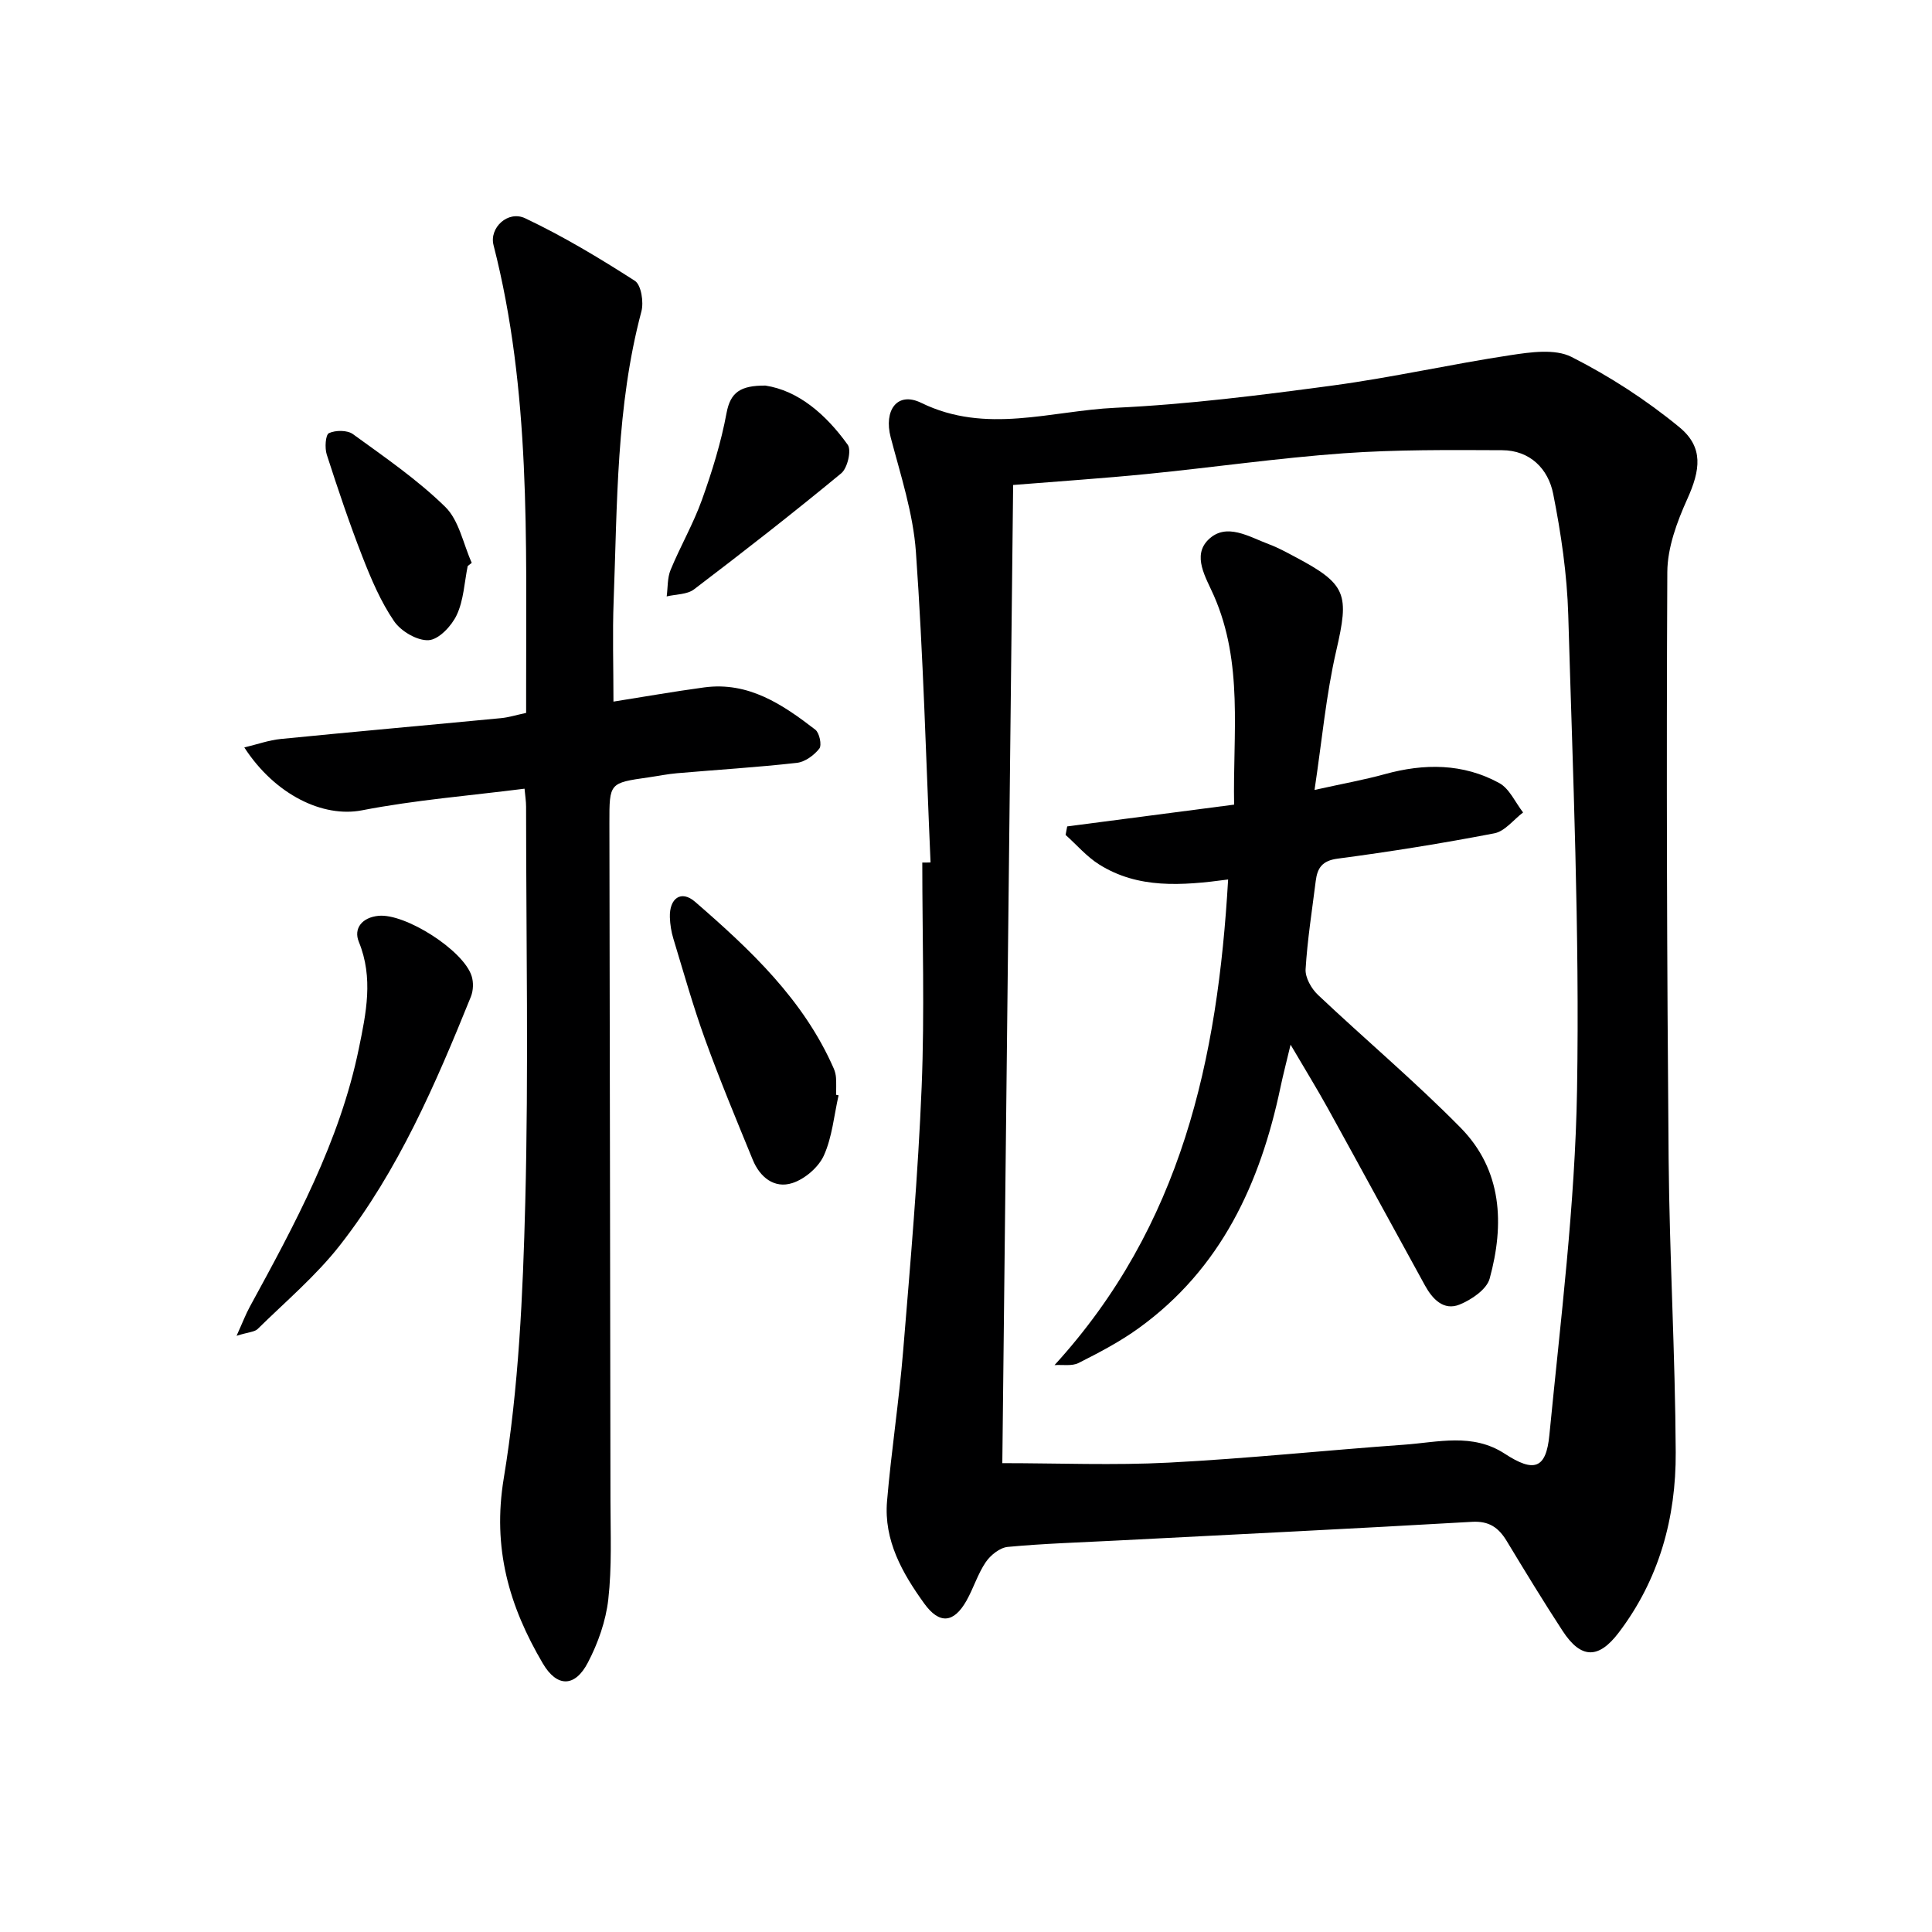 <svg enable-background="new 0 0 400 400" viewBox="0 0 400 400" xmlns="http://www.w3.org/2000/svg"><g fill="#000001"><path d="m192.66 178.56c-.94-21.43-1.51-42.89-3.03-64.29-.57-7.99-3.16-15.88-5.22-23.71-1.47-5.61 1.34-9.59 6.33-7.15 13.42 6.56 26.84 1.64 40.15 1.02 15.07-.7 30.11-2.61 45.08-4.62 12.32-1.66 24.48-4.42 36.78-6.28 4.15-.63 9.2-1.36 12.62.37 7.89 4 15.49 8.92 22.33 14.55 5.06 4.17 4.34 8.88 1.63 14.88-2.13 4.72-4.1 10.04-4.13 15.1-.2 40.47-.08 80.95.27 121.42.18 20.29 1.37 40.57 1.47 60.85.07 13.54-3.42 26.3-11.82 37.34-4.16 5.47-7.79 5.46-11.6-.38-4-6.12-7.8-12.38-11.59-18.64-1.68-2.76-3.64-4.15-7.19-3.94-24.56 1.42-49.13 2.61-73.69 3.88-7.47.39-14.96.61-22.4 1.31-1.63.15-3.56 1.69-4.55 3.14-1.67 2.45-2.54 5.41-4.01 8.01-2.63 4.64-5.6 4.93-8.76.54-4.52-6.27-8.36-13.04-7.68-21.13.88-10.41 2.49-20.76 3.34-31.17 1.5-18.21 3.09-36.42 3.83-54.67.63-15.45.13-30.94.13-46.41.58.01 1.14 0 1.71-.02zm14.86 124.37c11.59 0 23.07.48 34.48-.11 16.26-.84 32.47-2.55 48.71-3.71 7.01-.5 14.15-2.49 20.84 1.87 6.04 3.94 8.55 3.16 9.23-3.85 2.32-23.8 5.33-47.63 5.73-71.48.55-32.76-.87-65.56-1.82-98.34-.25-8.39-1.48-16.83-3.12-25.07-1.03-5.18-4.8-9.01-10.58-9.03-10.94-.05-21.92-.14-32.83.64-13.58.98-27.08 2.93-40.64 4.28-9.04.9-18.1 1.5-27.76 2.28-.74 67.81-1.49 135.35-2.24 202.52z"/><path d="m108.6 163.29c-11.39 1.45-22.65 2.34-33.67 4.48-8.02 1.55-17.95-3.16-24.35-13.02 2.72-.65 5.1-1.51 7.53-1.75 15.21-1.51 30.44-2.86 45.66-4.32 1.48-.14 2.93-.6 5.16-1.08 0-1.59 0-3.34 0-5.08-.03-30.75.99-61.57-6.75-91.77-.92-3.58 2.97-7.25 6.55-5.56 7.86 3.72 15.38 8.24 22.71 12.95 1.32.85 1.87 4.43 1.35 6.36-5.23 19.66-4.98 39.81-5.74 59.86-.26 6.76-.04 13.54-.04 20.9 6.09-.96 12.42-2.08 18.78-2.94 9.19-1.24 16.25 3.54 23.01 8.75.86.66 1.39 3.21.83 3.92-1.08 1.38-2.96 2.76-4.65 2.95-8.25.93-16.55 1.43-24.83 2.15-1.98.17-3.94.58-5.91.86-8.07 1.15-8.08 1.14-8.07 9.41.07 46.81.17 93.62.22 140.43.01 6.79.31 13.64-.45 20.35-.51 4.48-2.12 9.05-4.22 13.07-2.69 5.17-6.42 5.16-9.34.18-6.96-11.83-10.48-23.84-8.08-38.34 3.1-18.77 3.96-38.01 4.45-57.08.7-27.3.18-54.64.17-81.96 0-1.13-.19-2.26-.32-3.72z"/><path d="m48.98 276.56c1.3-2.87 1.91-4.49 2.73-5.99 9.32-17.08 18.63-34.2 22.59-53.51 1.49-7.26 3.05-14.58 0-22.04-1.16-2.82.69-5.08 4.07-5.41 5.5-.54 17.54 7.08 19.27 12.45.42 1.3.36 3.03-.15 4.3-7.3 18.05-15.01 35.97-27.09 51.43-4.97 6.36-11.28 11.68-17.07 17.38-.63.6-1.83.61-4.35 1.39z"/><path d="m173.62 226.77c-.95 4.19-1.32 8.64-3.05 12.47-1.11 2.44-3.94 4.87-6.52 5.7-3.74 1.21-6.73-1.22-8.2-4.82-3.39-8.27-6.83-16.53-9.87-24.93-2.48-6.85-4.45-13.88-6.57-20.86-.43-1.41-.67-2.93-.72-4.4-.13-3.96 2.34-5.72 5.21-3.23 11.44 9.92 22.49 20.27 28.73 34.55.26.6.42 1.28.46 1.93.07 1.16.02 2.33.02 3.49.17.03.34.07.51.1z"/><path d="m158.47 79.83c6.79 1.03 12.52 5.94 17.04 12.25.82 1.14-.05 4.85-1.34 5.91-9.97 8.24-20.18 16.2-30.48 24.03-1.43 1.09-3.75 1-5.66 1.46.25-1.84.12-3.83.81-5.49 2.02-4.9 4.71-9.54 6.49-14.51 2.1-5.86 3.97-11.89 5.1-18 .8-4.23 2.83-5.68 8.04-5.65z"/><path d="m96.83 117.2c-.69 3.4-.83 7.05-2.26 10.11-1.06 2.27-3.7 5.09-5.8 5.23-2.36.16-5.76-1.84-7.19-3.94-2.77-4.06-4.75-8.74-6.55-13.35-2.71-6.95-5.09-14.04-7.38-21.14-.44-1.37-.26-4.09.45-4.43 1.37-.64 3.8-.65 4.97.2 6.57 4.77 13.34 9.42 19.11 15.06 2.87 2.81 3.72 7.66 5.49 11.59-.27.23-.56.45-.84.67z"/><path d="m218.33 282.63c26.34-28.86 33.79-63.31 35.94-100.54-9.67 1.3-18.67 1.94-26.7-3.11-2.58-1.62-4.64-4.05-6.95-6.12.11-.59.22-1.18.33-1.76 11.32-1.48 22.64-2.95 34.56-4.51-.28-14.66 1.95-29.3-4.2-43.29-1.63-3.72-4.57-8.24-1.1-11.6 3.71-3.59 8.43-.54 12.54.99 1.86.69 3.62 1.67 5.38 2.6 10.75 5.69 11.23 7.72 8.52 19.46-2.1 9.11-2.94 18.5-4.49 28.8 5.9-1.31 10.28-2.09 14.55-3.27 8.16-2.25 16.19-2.26 23.69 1.84 2.12 1.16 3.32 4.01 4.94 6.09-1.97 1.49-3.77 3.9-5.95 4.32-10.75 2.07-21.58 3.81-32.43 5.24-3.22.42-4.21 1.93-4.55 4.61-.76 6.09-1.73 12.17-2.1 18.29-.1 1.73 1.19 4.01 2.54 5.29 9.78 9.24 20.12 17.94 29.55 27.52 8.64 8.78 9.1 19.99 6.02 31.23-.61 2.25-3.77 4.39-6.24 5.39-3.29 1.33-5.61-1.15-7.15-3.95-6.73-12.22-13.38-24.49-20.13-36.71-2.24-4.05-4.68-8-7.7-13.15-.87 3.66-1.54 6.2-2.08 8.77-4.19 19.94-12.31 37.61-29.36 49.92-3.87 2.8-8.17 5.05-12.45 7.21-1.38.7-3.31.32-4.98.44z"/></g></svg>